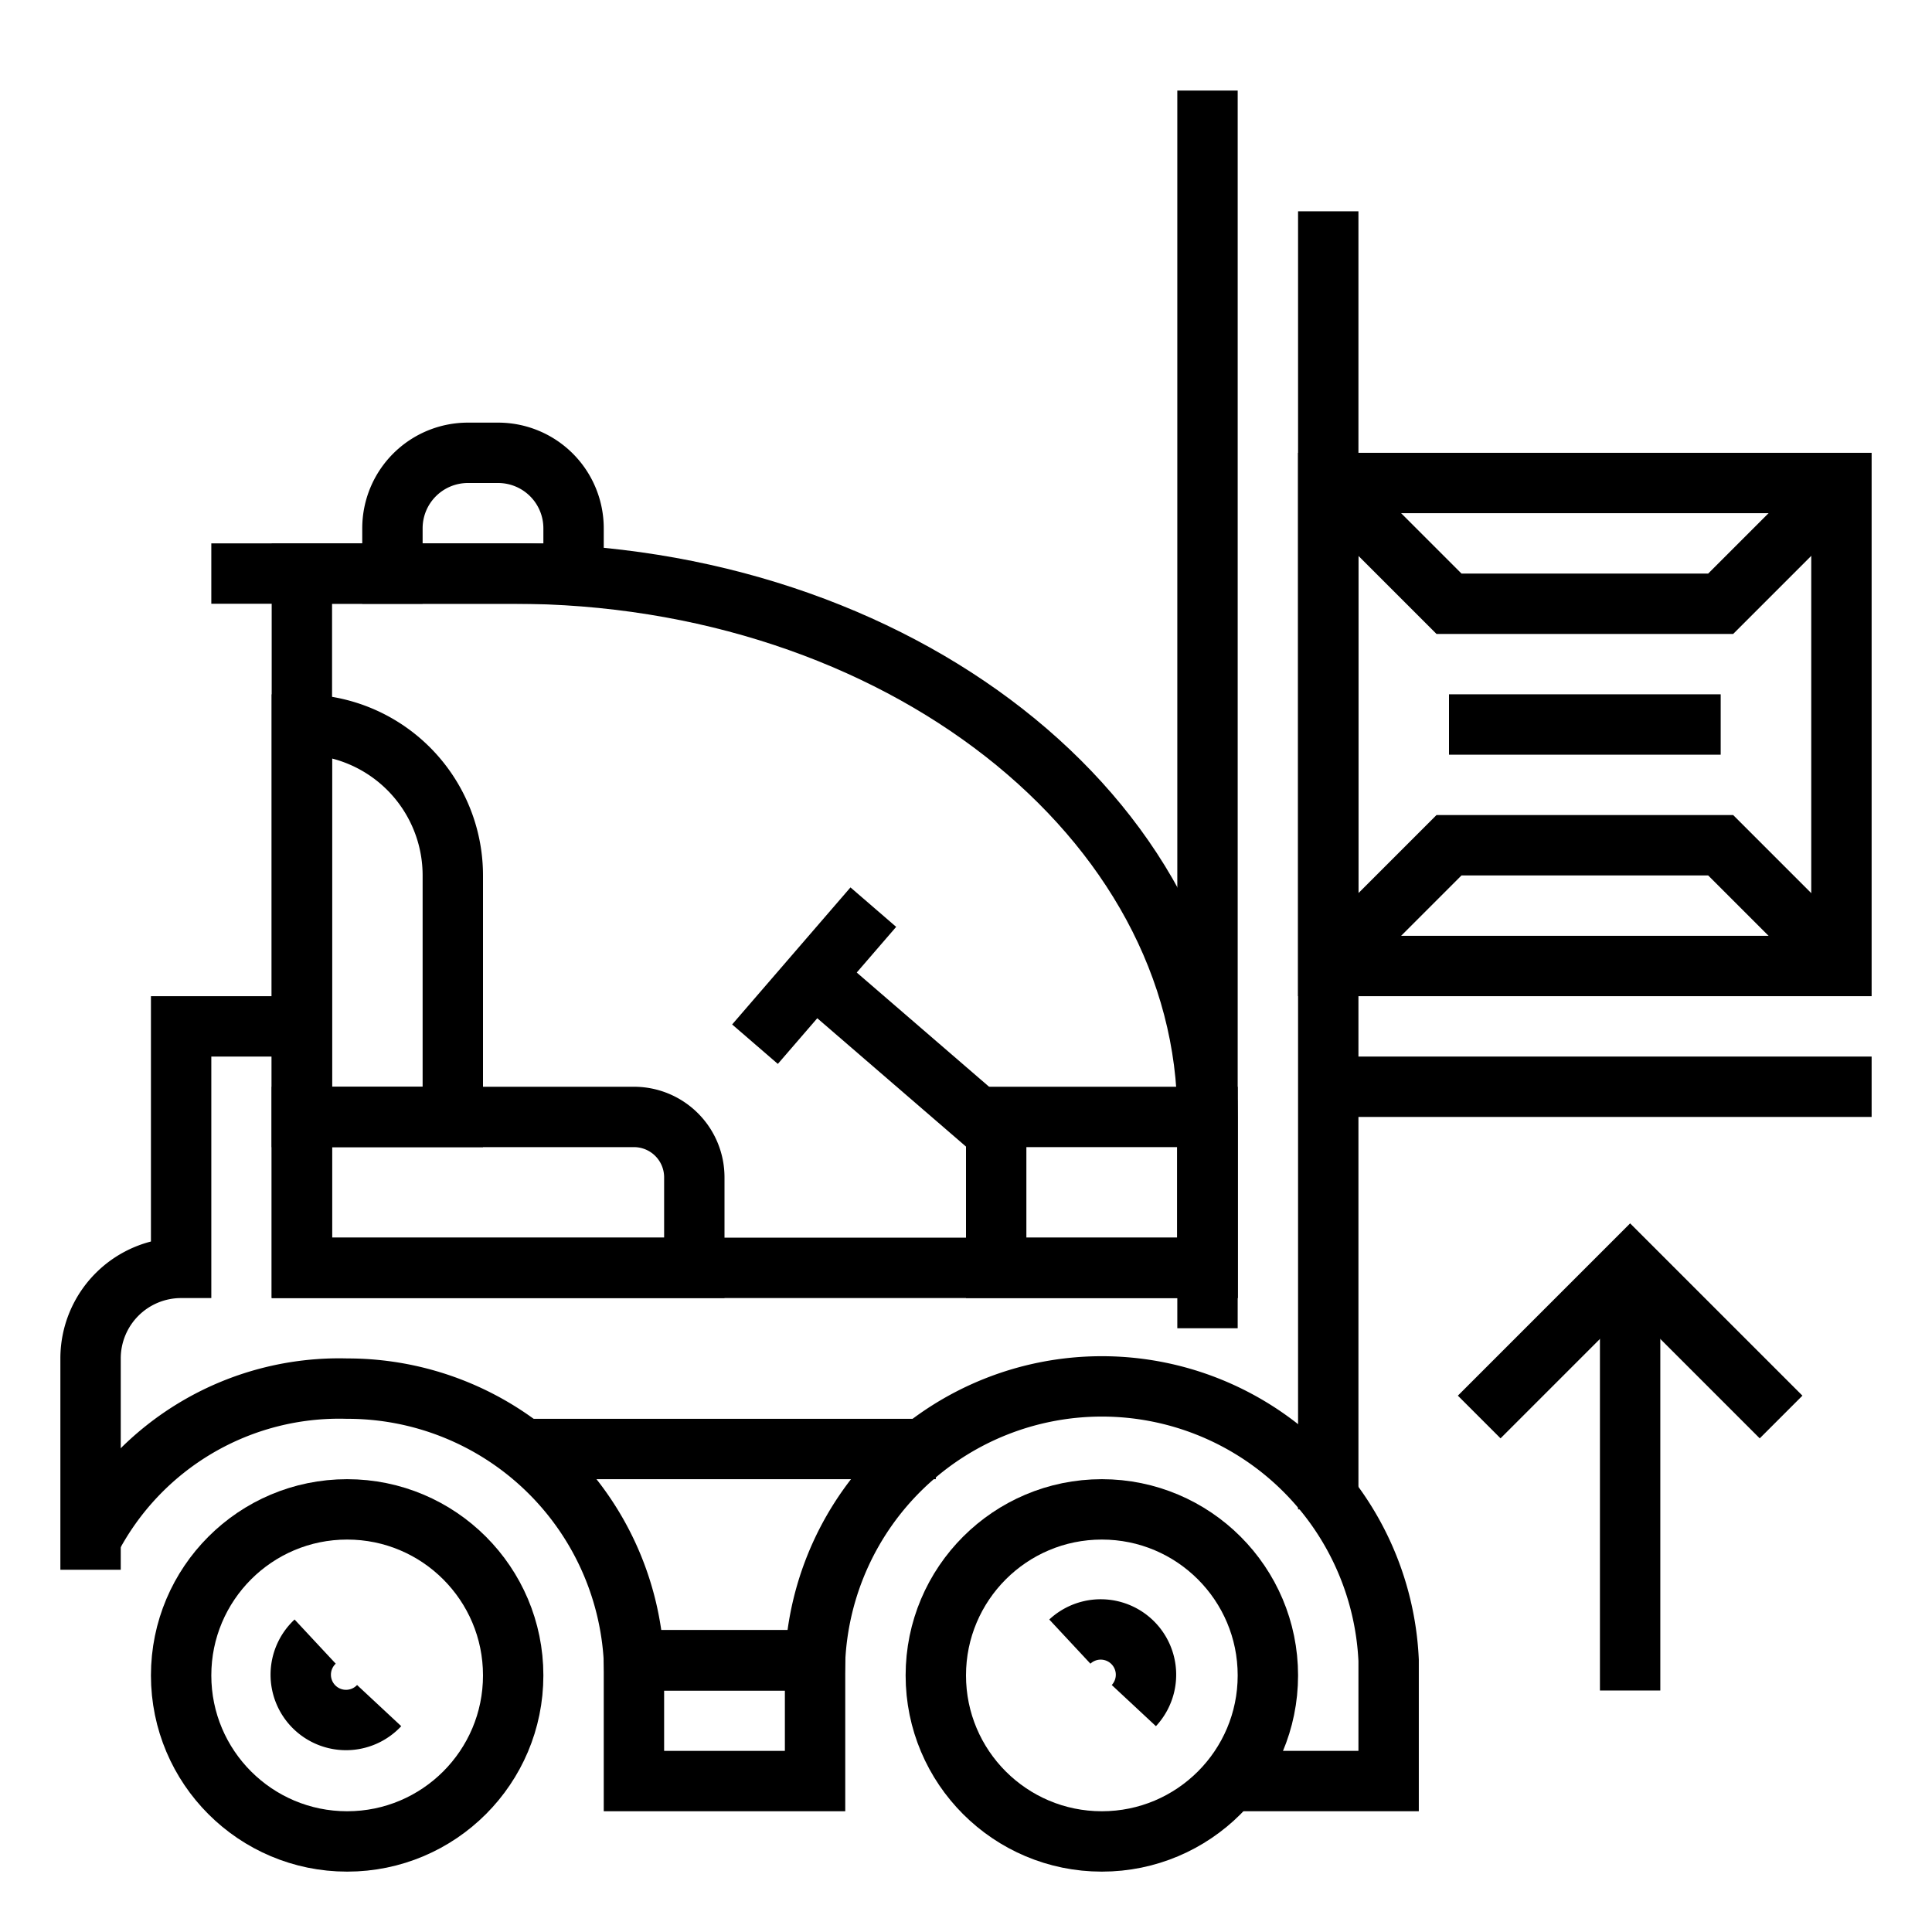 <svg id="Layer_2" viewBox="0 0 64 64" xmlns="http://www.w3.org/2000/svg" data-name="Layer 2"><g fill="none" stroke="#000" stroke-miterlimit="10" stroke-width="2"><circle cx="11.5" cy="55.5" r="5.5"/><circle cx="36.5" cy="55.5" r="5.5"/><path d="m35.44 54.38a1.5 1.5 0 0 1 2.12 2.12"/><path d="m12.56 56.5a1.5 1.5 0 1 1 -2.12-2.12"/><path d="m3 52v-7a3 3 0 0 1 3-3v-8h4"/><path d="m41 59h5v-4a9.51 9.51 0 0 0 -19 0h-6a9.5 9.5 0 0 0 -9.5-9 9.28 9.28 0 0 0 -8.5 5"/><path d="m10 19v23h30v-5c0-9.94-10.3-18-23-18z"/><path d="m16.5 14h1.5a0 0 0 0 1 0 0v6a0 0 0 0 1 0 0h-1.5a2.5 2.5 0 0 1 -2.5-2.5v-1a2.5 2.5 0 0 1 2.5-2.5z" transform="matrix(0 1 -1 0 33 1)"/><path d="m7 19h7"/><path d="m10 24a5 5 0 0 1 5 5v8a0 0 0 0 1 0 0h-5a0 0 0 0 1 0 0v-13a0 0 0 0 1 0 0z"/><path d="m10 37h11a2 2 0 0 1 2 2v3a0 0 0 0 1 0 0h-13a0 0 0 0 1 0 0v-5a0 0 0 0 1 0 0z"/><path d="m44 7v43"/><path d="m44 16h17v16h-17v-6.06z"/><path d="m40 44v-41"/><path d="m21 55h6v4h-6z"/><path d="m17 48h14"/><path d="m33 37h7v5h-7z"/><path d="m25.01 34.59 3.92-4.54"/><path d="m33.03 37.55-6.06-5.23"/><path d="m44 16 4 4h9l4-4"/><path d="m61 32-4-4h-9l-4 4"/><path d="m48 24h9"/><path d="m44 36h18"/><path d="m54 56v-13"/><path d="m49 46.94 5-5 5 5"/></g></svg>